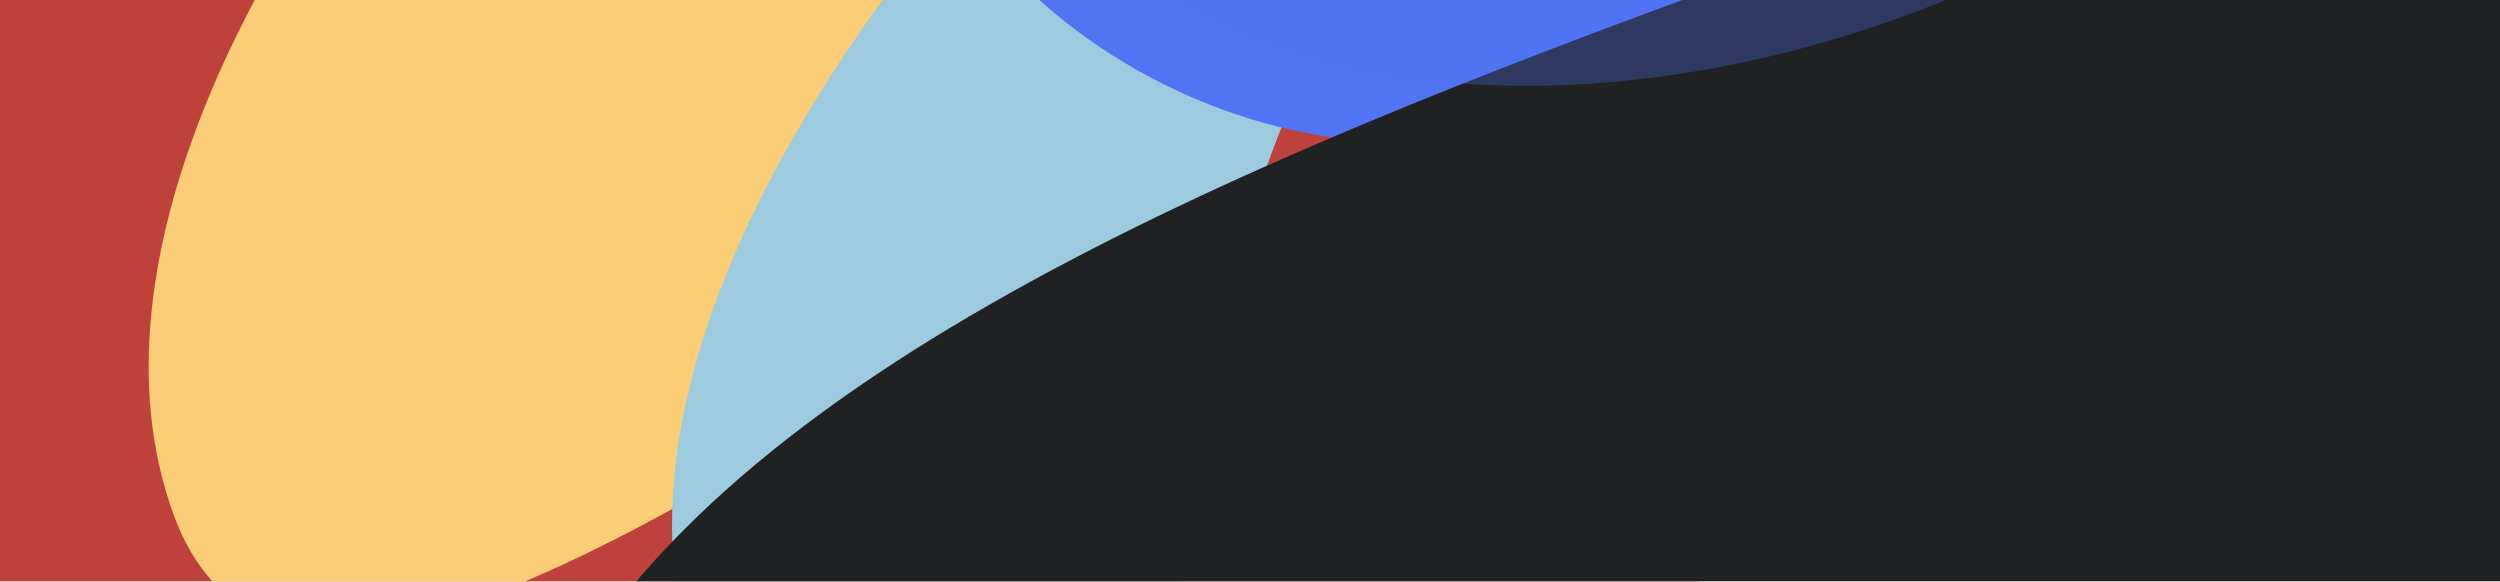 <?xml version="1.0" encoding="UTF-8"?> <svg xmlns="http://www.w3.org/2000/svg" width="460" height="107" viewBox="0 0 460 107" fill="none"> <g clip-path="url(#clip0_434_192)"> <g filter="url(#filter0_f_434_192)"> <ellipse cx="592.957" cy="-125.322" rx="267.628" ry="171.101" transform="rotate(159.831 592.957 -125.322)" fill="#BE423B"></ellipse> </g> <g filter="url(#filter1_f_434_192)"> <ellipse cx="79.184" cy="79.469" rx="267.628" ry="171.101" transform="rotate(159.831 79.184 79.469)" fill="#BE423B"></ellipse> </g> <g filter="url(#filter2_f_434_192)"> <path d="M31.991 94.817C2.811 15.376 116.407 -116.483 233.22 -159.39C350.033 -202.297 620.24 -171.103 649.42 -91.662C751.101 -32.959 462.308 -80.291 345.495 -37.384C228.682 5.523 61.17 174.258 31.991 94.817Z" fill="#FBCD77"></path> </g> <g filter="url(#filter3_f_434_192)"> <path d="M169.776 162.771C87.654 128.573 118.145 20.614 237.88 -78.364C435.832 -330.399 387.088 -261.941 469.21 -227.743C551.332 -193.546 413.052 -154.255 293.317 -55.278C173.582 43.699 251.898 196.968 169.776 162.771Z" fill="#9CCADE"></path> </g> <g filter="url(#filter4_f_434_192)"> <path d="M170.449 -65.568C189.378 -105.722 257.873 -54.146 316.553 -56.062C375.233 -57.979 455.669 -66.259 436.74 -26.105C417.811 14.05 320.776 24.334 262.096 26.251C203.416 28.168 151.52 -25.413 170.449 -65.568Z" fill="#5074F3"></path> </g> <g filter="url(#filter5_f_434_192)"> <path d="M115.012 255.462C99.786 214.01 83.894 171.845 96.645 140.084C122.922 74.631 216.896 34.03 311.039 -0.55C450.866 -51.911 602.507 -55.343 649.11 71.533C695.713 198.409 451.189 131.98 311.361 183.34C171.534 234.701 161.615 382.338 115.012 255.462Z" fill="#202122"></path> </g> <g filter="url(#filter6_f_434_192)"> <ellipse cx="383.281" cy="-235.726" rx="246.305" ry="58.335" transform="rotate(160.438 383.281 -235.726)" fill="#9CCADE" fill-opacity="0.8"></ellipse> </g> <g filter="url(#filter7_f_434_192)"> <ellipse cx="320.131" cy="-76.285" rx="136.656" ry="84.802" transform="rotate(160.438 320.131 -76.285)" fill="#5074F3" fill-opacity="0.3"></ellipse> </g> </g> <defs> <filter id="filter0_f_434_192" x="-30.101" y="-675.532" width="1246.12" height="1100.42" filterUnits="userSpaceOnUse" color-interpolation-filters="sRGB"> <feFlood flood-opacity="0" result="BackgroundImageFix"></feFlood> <feBlend mode="normal" in="SourceGraphic" in2="BackgroundImageFix" result="shape"></feBlend> <feGaussianBlur stdDeviation="182.475" result="effect1_foregroundBlur_434_192"></feGaussianBlur> </filter> <filter id="filter1_f_434_192" x="-543.875" y="-470.741" width="1246.12" height="1100.42" filterUnits="userSpaceOnUse" color-interpolation-filters="sRGB"> <feFlood flood-opacity="0" result="BackgroundImageFix"></feFlood> <feBlend mode="normal" in="SourceGraphic" in2="BackgroundImageFix" result="shape"></feBlend> <feGaussianBlur stdDeviation="182.475" result="effect1_foregroundBlur_434_192"></feGaussianBlur> </filter> <filter id="filter2_f_434_192" x="-337.593" y="-543.654" width="1373.28" height="1024.4" filterUnits="userSpaceOnUse" color-interpolation-filters="sRGB"> <feFlood flood-opacity="0" result="BackgroundImageFix"></feFlood> <feBlend mode="normal" in="SourceGraphic" in2="BackgroundImageFix" result="shape"></feBlend> <feGaussianBlur stdDeviation="182.475" result="effect1_foregroundBlur_434_192"></feGaussianBlur> </filter> <filter id="filter3_f_434_192" x="-168.301" y="-554.641" width="954.262" height="1014.25" filterUnits="userSpaceOnUse" color-interpolation-filters="sRGB"> <feFlood flood-opacity="0" result="BackgroundImageFix"></feFlood> <feBlend mode="normal" in="SourceGraphic" in2="BackgroundImageFix" result="shape"></feBlend> <feGaussianBlur stdDeviation="145.98" result="effect1_foregroundBlur_434_192"></feGaussianBlur> </filter> <filter id="filter4_f_434_192" x="-271.454" y="-518.851" width="1148.95" height="983.091" filterUnits="userSpaceOnUse" color-interpolation-filters="sRGB"> <feFlood flood-opacity="0" result="BackgroundImageFix"></feFlood> <feBlend mode="normal" in="SourceGraphic" in2="BackgroundImageFix" result="shape"></feBlend> <feGaussianBlur stdDeviation="218.97" result="effect1_foregroundBlur_434_192"></feGaussianBlur> </filter> <filter id="filter5_f_434_192" x="-199.968" y="-325.865" width="1146.85" height="923.459" filterUnits="userSpaceOnUse" color-interpolation-filters="sRGB"> <feFlood flood-opacity="0" result="BackgroundImageFix"></feFlood> <feBlend mode="normal" in="SourceGraphic" in2="BackgroundImageFix" result="shape"></feBlend> <feGaussianBlur stdDeviation="145.98" result="effect1_foregroundBlur_434_192"></feGaussianBlur> </filter> <filter id="filter6_f_434_192" x="4.378" y="-480.825" width="757.804" height="490.199" filterUnits="userSpaceOnUse" color-interpolation-filters="sRGB"> <feFlood flood-opacity="0" result="BackgroundImageFix"></feFlood> <feBlend mode="normal" in="SourceGraphic" in2="BackgroundImageFix" result="shape"></feBlend> <feGaussianBlur stdDeviation="72.99" result="effect1_foregroundBlur_434_192"></feGaussianBlur> </filter> <filter id="filter7_f_434_192" x="-30.729" y="-387.351" width="701.719" height="622.132" filterUnits="userSpaceOnUse" color-interpolation-filters="sRGB"> <feFlood flood-opacity="0" result="BackgroundImageFix"></feFlood> <feBlend mode="normal" in="SourceGraphic" in2="BackgroundImageFix" result="shape"></feBlend> <feGaussianBlur stdDeviation="109.485" result="effect1_foregroundBlur_434_192"></feGaussianBlur> </filter> <clipPath id="clip0_434_192"> <rect width="460" height="107" fill="white"></rect> </clipPath> </defs> </svg> 